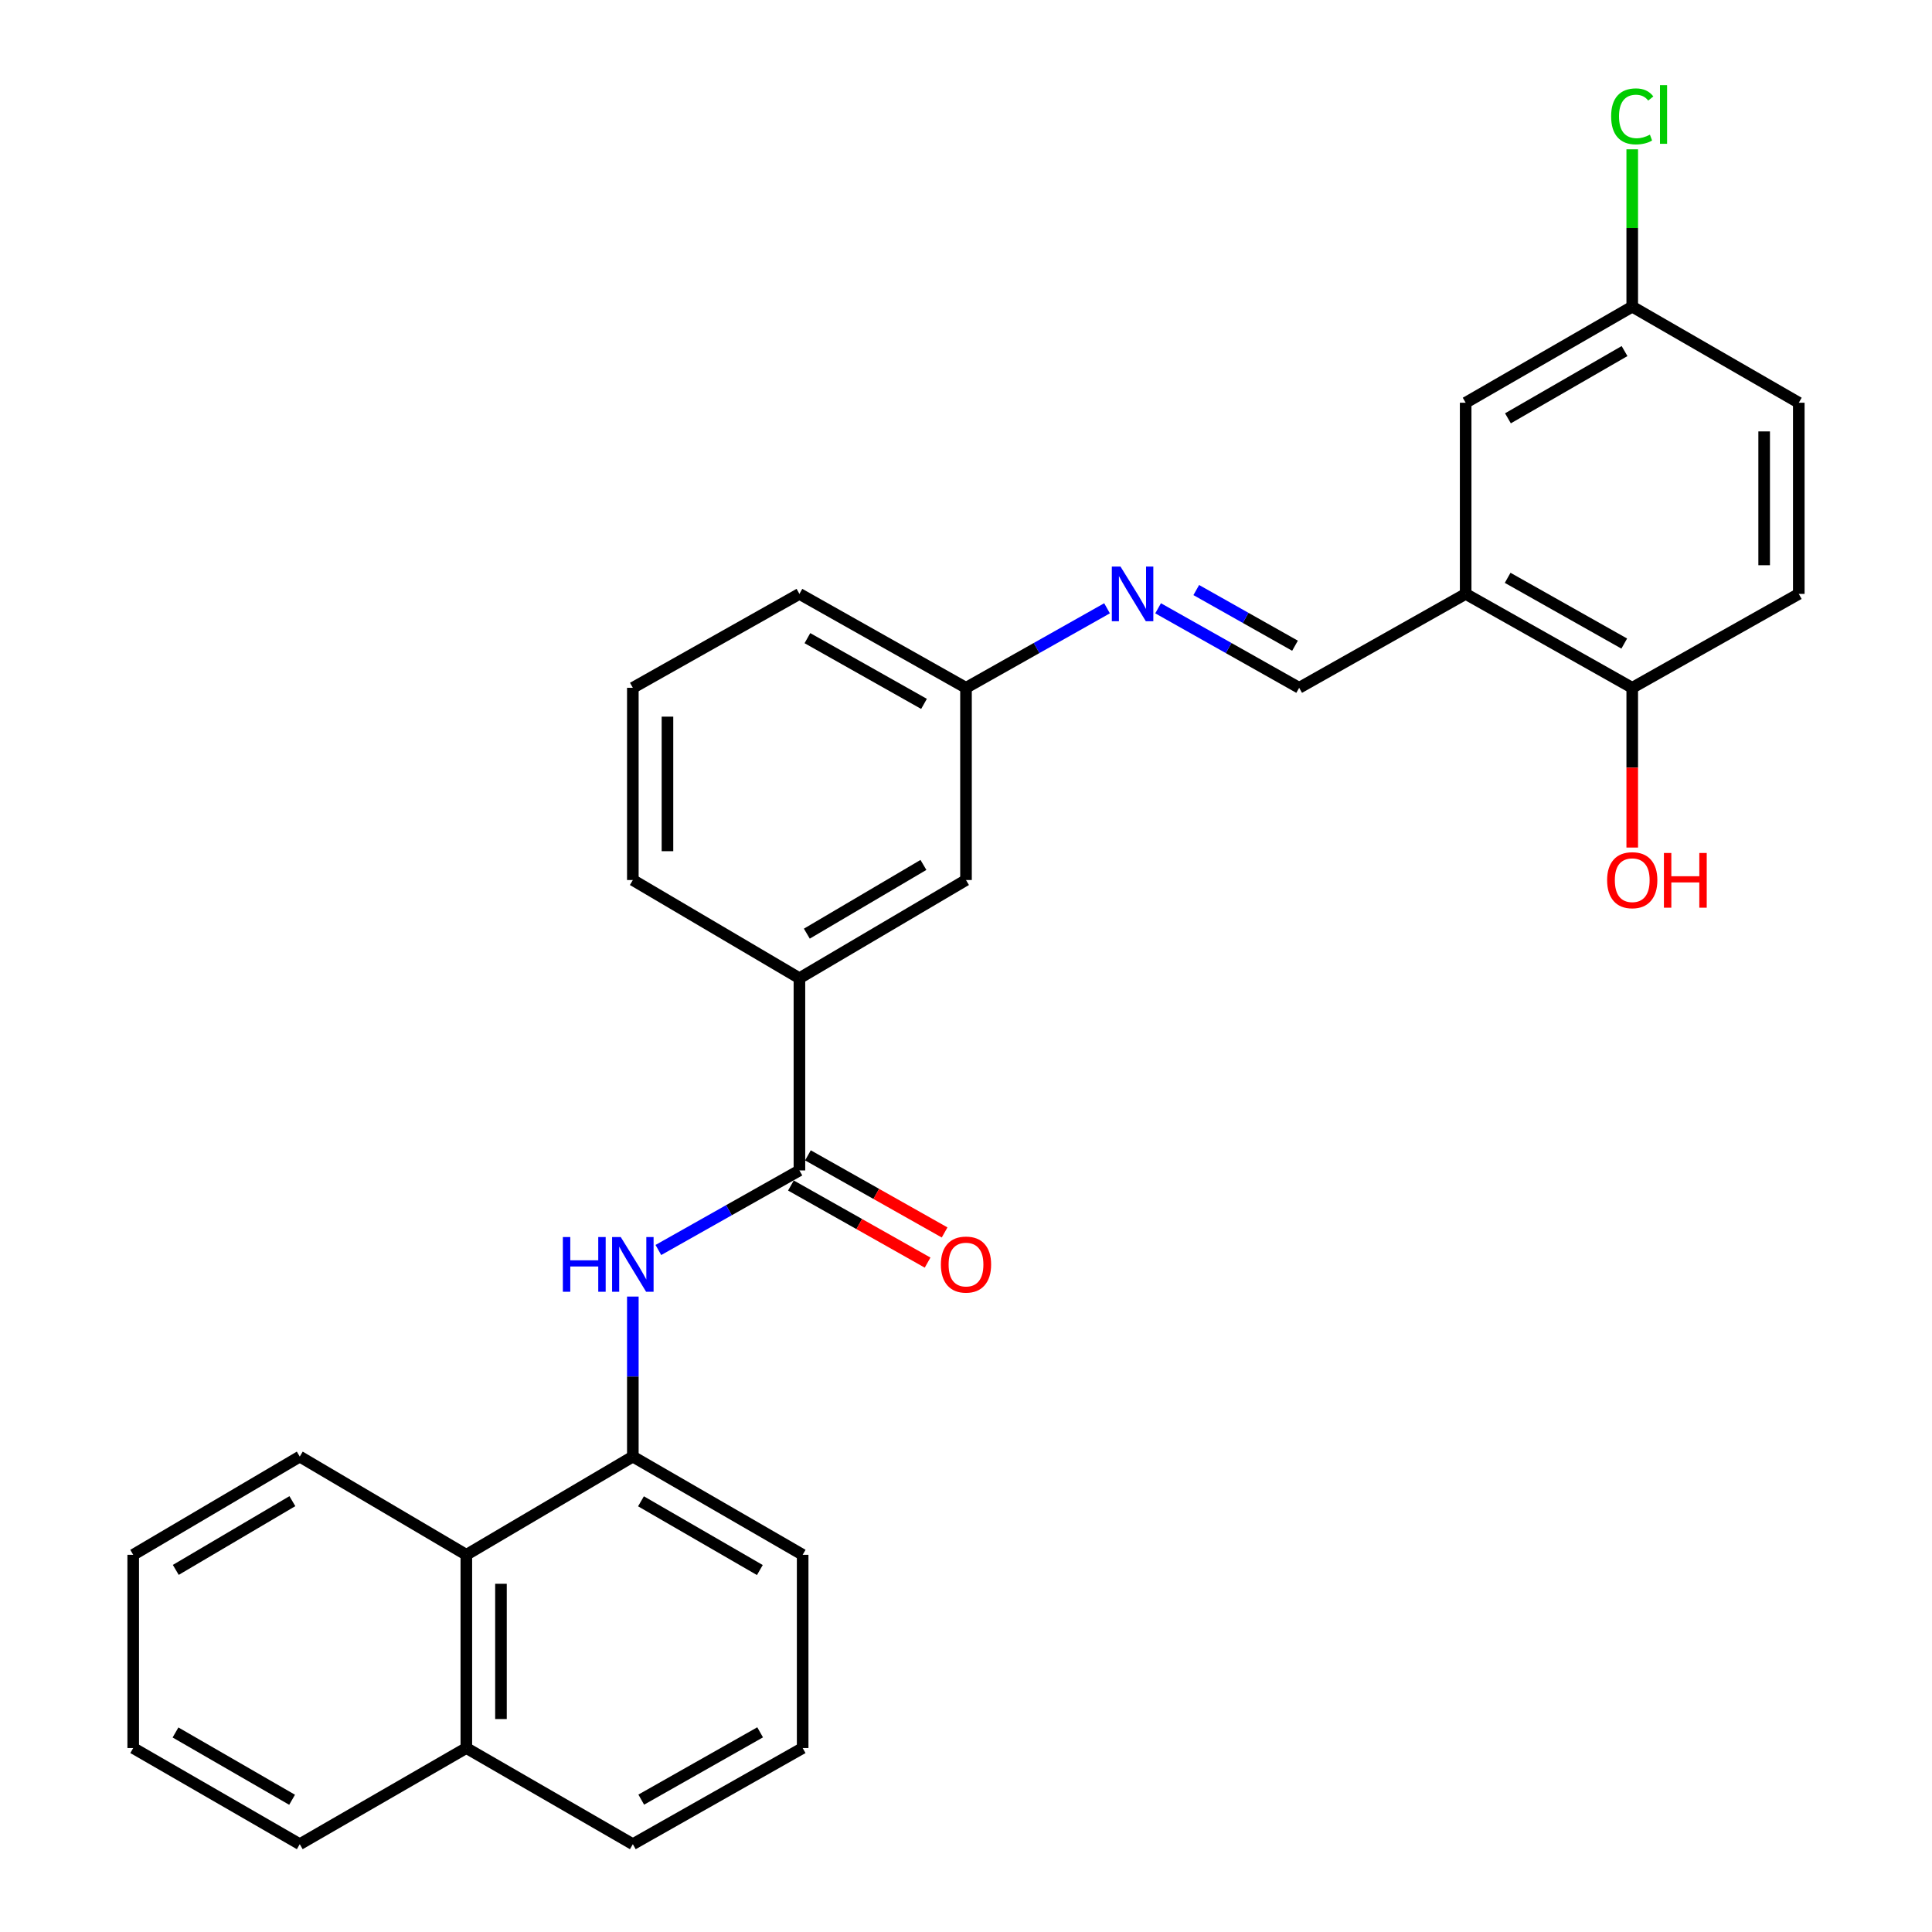 <?xml version='1.0' encoding='iso-8859-1'?>
<svg version='1.1' baseProfile='full'
              xmlns='http://www.w3.org/2000/svg'
                      xmlns:rdkit='http://www.rdkit.org/xml'
                      xmlns:xlink='http://www.w3.org/1999/xlink'
                  xml:space='preserve'
width='1000px' height='1000px' viewBox='0 0 1000 1000'>
<!-- END OF HEADER -->
<rect style='opacity:1.0;fill:#FFFFFF;stroke:none' width='1000' height='1000' x='0' y='0'> </rect>
<path class='bond-0' d='M 413.782,605.811 L 377.276,626.404' style='fill:none;fill-rule:evenodd;stroke:#000000;stroke-width:6px;stroke-linecap:butt;stroke-linejoin:miter;stroke-opacity:1' />
<path class='bond-0' d='M 377.276,626.404 L 340.77,646.997' style='fill:none;fill-rule:evenodd;stroke:#0000FF;stroke-width:6px;stroke-linecap:butt;stroke-linejoin:miter;stroke-opacity:1' />
<path class='bond-4' d='M 413.782,605.811 L 413.782,506.321' style='fill:none;fill-rule:evenodd;stroke:#000000;stroke-width:6px;stroke-linecap:butt;stroke-linejoin:miter;stroke-opacity:1' />
<path class='bond-9' d='M 409.379,613.616 L 444.751,633.571' style='fill:none;fill-rule:evenodd;stroke:#000000;stroke-width:6px;stroke-linecap:butt;stroke-linejoin:miter;stroke-opacity:1' />
<path class='bond-9' d='M 444.751,633.571 L 480.122,653.526' style='fill:none;fill-rule:evenodd;stroke:#FF0000;stroke-width:6px;stroke-linecap:butt;stroke-linejoin:miter;stroke-opacity:1' />
<path class='bond-9' d='M 418.185,598.006 L 453.557,617.961' style='fill:none;fill-rule:evenodd;stroke:#000000;stroke-width:6px;stroke-linecap:butt;stroke-linejoin:miter;stroke-opacity:1' />
<path class='bond-9' d='M 453.557,617.961 L 488.928,637.916' style='fill:none;fill-rule:evenodd;stroke:#FF0000;stroke-width:6px;stroke-linecap:butt;stroke-linejoin:miter;stroke-opacity:1' />
<path class='bond-2' d='M 327.555,671.098 L 327.555,712.515' style='fill:none;fill-rule:evenodd;stroke:#0000FF;stroke-width:6px;stroke-linecap:butt;stroke-linejoin:miter;stroke-opacity:1' />
<path class='bond-2' d='M 327.555,712.515 L 327.555,753.932' style='fill:none;fill-rule:evenodd;stroke:#000000;stroke-width:6px;stroke-linecap:butt;stroke-linejoin:miter;stroke-opacity:1' />
<path class='bond-1' d='M 758.623,307.4 L 672.445,356.01' style='fill:none;fill-rule:evenodd;stroke:#000000;stroke-width:6px;stroke-linecap:butt;stroke-linejoin:miter;stroke-opacity:1' />
<path class='bond-7' d='M 758.623,307.4 L 844.841,356.01' style='fill:none;fill-rule:evenodd;stroke:#000000;stroke-width:6px;stroke-linecap:butt;stroke-linejoin:miter;stroke-opacity:1' />
<path class='bond-7' d='M 780.358,299.079 L 840.711,333.106' style='fill:none;fill-rule:evenodd;stroke:#000000;stroke-width:6px;stroke-linecap:butt;stroke-linejoin:miter;stroke-opacity:1' />
<path class='bond-8' d='M 758.623,307.4 L 758.623,208.457' style='fill:none;fill-rule:evenodd;stroke:#000000;stroke-width:6px;stroke-linecap:butt;stroke-linejoin:miter;stroke-opacity:1' />
<path class='bond-6' d='M 327.555,753.932 L 241.377,804.762' style='fill:none;fill-rule:evenodd;stroke:#000000;stroke-width:6px;stroke-linecap:butt;stroke-linejoin:miter;stroke-opacity:1' />
<path class='bond-18' d='M 327.555,753.932 L 415.455,804.762' style='fill:none;fill-rule:evenodd;stroke:#000000;stroke-width:6px;stroke-linecap:butt;stroke-linejoin:miter;stroke-opacity:1' />
<path class='bond-18' d='M 331.768,777.072 L 393.298,812.653' style='fill:none;fill-rule:evenodd;stroke:#000000;stroke-width:6px;stroke-linecap:butt;stroke-linejoin:miter;stroke-opacity:1' />
<path class='bond-3' d='M 672.445,356.01 L 635.939,335.43' style='fill:none;fill-rule:evenodd;stroke:#000000;stroke-width:6px;stroke-linecap:butt;stroke-linejoin:miter;stroke-opacity:1' />
<path class='bond-3' d='M 635.939,335.43 L 599.432,314.85' style='fill:none;fill-rule:evenodd;stroke:#0000FF;stroke-width:6px;stroke-linecap:butt;stroke-linejoin:miter;stroke-opacity:1' />
<path class='bond-3' d='M 670.295,334.223 L 644.74,319.817' style='fill:none;fill-rule:evenodd;stroke:#000000;stroke-width:6px;stroke-linecap:butt;stroke-linejoin:miter;stroke-opacity:1' />
<path class='bond-3' d='M 644.74,319.817 L 619.186,305.411' style='fill:none;fill-rule:evenodd;stroke:#0000FF;stroke-width:6px;stroke-linecap:butt;stroke-linejoin:miter;stroke-opacity:1' />
<path class='bond-10' d='M 413.782,506.321 L 500,455.5' style='fill:none;fill-rule:evenodd;stroke:#000000;stroke-width:6px;stroke-linecap:butt;stroke-linejoin:miter;stroke-opacity:1' />
<path class='bond-10' d='M 417.614,483.258 L 477.966,447.684' style='fill:none;fill-rule:evenodd;stroke:#000000;stroke-width:6px;stroke-linecap:butt;stroke-linejoin:miter;stroke-opacity:1' />
<path class='bond-19' d='M 413.782,506.321 L 327.555,455.5' style='fill:none;fill-rule:evenodd;stroke:#000000;stroke-width:6px;stroke-linecap:butt;stroke-linejoin:miter;stroke-opacity:1' />
<path class='bond-5' d='M 573.003,314.85 L 536.502,335.43' style='fill:none;fill-rule:evenodd;stroke:#0000FF;stroke-width:6px;stroke-linecap:butt;stroke-linejoin:miter;stroke-opacity:1' />
<path class='bond-5' d='M 536.502,335.43 L 500,356.01' style='fill:none;fill-rule:evenodd;stroke:#000000;stroke-width:6px;stroke-linecap:butt;stroke-linejoin:miter;stroke-opacity:1' />
<path class='bond-13' d='M 241.377,804.762 L 241.377,904.78' style='fill:none;fill-rule:evenodd;stroke:#000000;stroke-width:6px;stroke-linecap:butt;stroke-linejoin:miter;stroke-opacity:1' />
<path class='bond-13' d='M 259.299,819.765 L 259.299,889.778' style='fill:none;fill-rule:evenodd;stroke:#000000;stroke-width:6px;stroke-linecap:butt;stroke-linejoin:miter;stroke-opacity:1' />
<path class='bond-22' d='M 241.377,804.762 L 155.159,753.932' style='fill:none;fill-rule:evenodd;stroke:#000000;stroke-width:6px;stroke-linecap:butt;stroke-linejoin:miter;stroke-opacity:1' />
<path class='bond-12' d='M 844.841,356.01 L 931.049,307.4' style='fill:none;fill-rule:evenodd;stroke:#000000;stroke-width:6px;stroke-linecap:butt;stroke-linejoin:miter;stroke-opacity:1' />
<path class='bond-17' d='M 844.841,356.01 L 844.841,397.352' style='fill:none;fill-rule:evenodd;stroke:#000000;stroke-width:6px;stroke-linecap:butt;stroke-linejoin:miter;stroke-opacity:1' />
<path class='bond-17' d='M 844.841,397.352 L 844.841,438.693' style='fill:none;fill-rule:evenodd;stroke:#FF0000;stroke-width:6px;stroke-linecap:butt;stroke-linejoin:miter;stroke-opacity:1' />
<path class='bond-14' d='M 758.623,208.457 L 844.841,158.732' style='fill:none;fill-rule:evenodd;stroke:#000000;stroke-width:6px;stroke-linecap:butt;stroke-linejoin:miter;stroke-opacity:1' />
<path class='bond-14' d='M 780.51,216.524 L 840.862,181.716' style='fill:none;fill-rule:evenodd;stroke:#000000;stroke-width:6px;stroke-linecap:butt;stroke-linejoin:miter;stroke-opacity:1' />
<path class='bond-11' d='M 500,455.5 L 500,356.01' style='fill:none;fill-rule:evenodd;stroke:#000000;stroke-width:6px;stroke-linecap:butt;stroke-linejoin:miter;stroke-opacity:1' />
<path class='bond-28' d='M 500,356.01 L 413.782,307.4' style='fill:none;fill-rule:evenodd;stroke:#000000;stroke-width:6px;stroke-linecap:butt;stroke-linejoin:miter;stroke-opacity:1' />
<path class='bond-28' d='M 478.265,364.331 L 417.913,330.304' style='fill:none;fill-rule:evenodd;stroke:#000000;stroke-width:6px;stroke-linecap:butt;stroke-linejoin:miter;stroke-opacity:1' />
<path class='bond-31' d='M 931.049,307.4 L 931.049,208.457' style='fill:none;fill-rule:evenodd;stroke:#000000;stroke-width:6px;stroke-linecap:butt;stroke-linejoin:miter;stroke-opacity:1' />
<path class='bond-31' d='M 913.126,292.558 L 913.126,223.299' style='fill:none;fill-rule:evenodd;stroke:#000000;stroke-width:6px;stroke-linecap:butt;stroke-linejoin:miter;stroke-opacity:1' />
<path class='bond-25' d='M 241.377,904.78 L 155.159,954.545' style='fill:none;fill-rule:evenodd;stroke:#000000;stroke-width:6px;stroke-linecap:butt;stroke-linejoin:miter;stroke-opacity:1' />
<path class='bond-29' d='M 241.377,904.78 L 327.555,954.545' style='fill:none;fill-rule:evenodd;stroke:#000000;stroke-width:6px;stroke-linecap:butt;stroke-linejoin:miter;stroke-opacity:1' />
<path class='bond-15' d='M 844.841,158.732 L 931.049,208.457' style='fill:none;fill-rule:evenodd;stroke:#000000;stroke-width:6px;stroke-linecap:butt;stroke-linejoin:miter;stroke-opacity:1' />
<path class='bond-16' d='M 844.841,158.732 L 844.841,118.005' style='fill:none;fill-rule:evenodd;stroke:#000000;stroke-width:6px;stroke-linecap:butt;stroke-linejoin:miter;stroke-opacity:1' />
<path class='bond-16' d='M 844.841,118.005 L 844.841,77.278' style='fill:none;fill-rule:evenodd;stroke:#00CC00;stroke-width:6px;stroke-linecap:butt;stroke-linejoin:miter;stroke-opacity:1' />
<path class='bond-20' d='M 415.455,804.762 L 415.455,904.78' style='fill:none;fill-rule:evenodd;stroke:#000000;stroke-width:6px;stroke-linecap:butt;stroke-linejoin:miter;stroke-opacity:1' />
<path class='bond-21' d='M 327.555,455.5 L 327.555,356.01' style='fill:none;fill-rule:evenodd;stroke:#000000;stroke-width:6px;stroke-linecap:butt;stroke-linejoin:miter;stroke-opacity:1' />
<path class='bond-21' d='M 345.477,440.577 L 345.477,370.934' style='fill:none;fill-rule:evenodd;stroke:#000000;stroke-width:6px;stroke-linecap:butt;stroke-linejoin:miter;stroke-opacity:1' />
<path class='bond-23' d='M 415.455,904.78 L 327.555,954.545' style='fill:none;fill-rule:evenodd;stroke:#000000;stroke-width:6px;stroke-linecap:butt;stroke-linejoin:miter;stroke-opacity:1' />
<path class='bond-23' d='M 393.44,896.649 L 331.91,931.484' style='fill:none;fill-rule:evenodd;stroke:#000000;stroke-width:6px;stroke-linecap:butt;stroke-linejoin:miter;stroke-opacity:1' />
<path class='bond-24' d='M 327.555,356.01 L 413.782,307.4' style='fill:none;fill-rule:evenodd;stroke:#000000;stroke-width:6px;stroke-linecap:butt;stroke-linejoin:miter;stroke-opacity:1' />
<path class='bond-26' d='M 155.159,753.932 L 68.951,804.762' style='fill:none;fill-rule:evenodd;stroke:#000000;stroke-width:6px;stroke-linecap:butt;stroke-linejoin:miter;stroke-opacity:1' />
<path class='bond-26' d='M 151.331,776.995 L 90.986,812.576' style='fill:none;fill-rule:evenodd;stroke:#000000;stroke-width:6px;stroke-linecap:butt;stroke-linejoin:miter;stroke-opacity:1' />
<path class='bond-30' d='M 155.159,954.545 L 68.951,904.78' style='fill:none;fill-rule:evenodd;stroke:#000000;stroke-width:6px;stroke-linecap:butt;stroke-linejoin:miter;stroke-opacity:1' />
<path class='bond-30' d='M 151.188,931.559 L 90.843,896.723' style='fill:none;fill-rule:evenodd;stroke:#000000;stroke-width:6px;stroke-linecap:butt;stroke-linejoin:miter;stroke-opacity:1' />
<path class='bond-27' d='M 68.951,804.762 L 68.951,904.78' style='fill:none;fill-rule:evenodd;stroke:#000000;stroke-width:6px;stroke-linecap:butt;stroke-linejoin:miter;stroke-opacity:1' />
<path  class='atom-1' d='M 291.335 640.291
L 295.175 640.291
L 295.175 652.331
L 309.655 652.331
L 309.655 640.291
L 313.495 640.291
L 313.495 668.611
L 309.655 668.611
L 309.655 655.531
L 295.175 655.531
L 295.175 668.611
L 291.335 668.611
L 291.335 640.291
' fill='#0000FF'/>
<path  class='atom-1' d='M 321.295 640.291
L 330.575 655.291
Q 331.495 656.771, 332.975 659.451
Q 334.455 662.131, 334.535 662.291
L 334.535 640.291
L 338.295 640.291
L 338.295 668.611
L 334.415 668.611
L 324.455 652.211
Q 323.295 650.291, 322.055 648.091
Q 320.855 645.891, 320.495 645.211
L 320.495 668.611
L 316.815 668.611
L 316.815 640.291
L 321.295 640.291
' fill='#0000FF'/>
<path  class='atom-6' d='M 579.958 293.24
L 589.238 308.24
Q 590.158 309.72, 591.638 312.4
Q 593.118 315.08, 593.198 315.24
L 593.198 293.24
L 596.958 293.24
L 596.958 321.56
L 593.078 321.56
L 583.118 305.16
Q 581.958 303.24, 580.718 301.04
Q 579.518 298.84, 579.158 298.16
L 579.158 321.56
L 575.478 321.56
L 575.478 293.24
L 579.958 293.24
' fill='#0000FF'/>
<path  class='atom-10' d='M 487 654.531
Q 487 647.731, 490.36 643.931
Q 493.72 640.131, 500 640.131
Q 506.28 640.131, 509.64 643.931
Q 513 647.731, 513 654.531
Q 513 661.411, 509.6 665.331
Q 506.2 669.211, 500 669.211
Q 493.76 669.211, 490.36 665.331
Q 487 661.451, 487 654.531
M 500 666.011
Q 504.32 666.011, 506.64 663.131
Q 509 660.211, 509 654.531
Q 509 648.971, 506.64 646.171
Q 504.32 643.331, 500 643.331
Q 495.68 643.331, 493.32 646.131
Q 491 648.931, 491 654.531
Q 491 660.251, 493.32 663.131
Q 495.68 666.011, 500 666.011
' fill='#FF0000'/>
<path  class='atom-17' d='M 833.921 60.231
Q 833.921 53.191, 837.201 49.511
Q 840.521 45.791, 846.801 45.791
Q 852.641 45.791, 855.761 49.911
L 853.121 52.071
Q 850.841 49.071, 846.801 49.071
Q 842.521 49.071, 840.241 51.951
Q 838.001 54.791, 838.001 60.231
Q 838.001 65.831, 840.321 68.711
Q 842.681 71.591, 847.241 71.591
Q 850.361 71.591, 854.001 69.711
L 855.121 72.711
Q 853.641 73.671, 851.401 74.231
Q 849.161 74.791, 846.681 74.791
Q 840.521 74.791, 837.201 71.031
Q 833.921 67.271, 833.921 60.231
' fill='#00CC00'/>
<path  class='atom-17' d='M 859.201 44.071
L 862.881 44.071
L 862.881 74.431
L 859.201 74.431
L 859.201 44.071
' fill='#00CC00'/>
<path  class='atom-18' d='M 831.841 455.58
Q 831.841 448.78, 835.201 444.98
Q 838.561 441.18, 844.841 441.18
Q 851.121 441.18, 854.481 444.98
Q 857.841 448.78, 857.841 455.58
Q 857.841 462.46, 854.441 466.38
Q 851.041 470.26, 844.841 470.26
Q 838.601 470.26, 835.201 466.38
Q 831.841 462.5, 831.841 455.58
M 844.841 467.06
Q 849.161 467.06, 851.481 464.18
Q 853.841 461.26, 853.841 455.58
Q 853.841 450.02, 851.481 447.22
Q 849.161 444.38, 844.841 444.38
Q 840.521 444.38, 838.161 447.18
Q 835.841 449.98, 835.841 455.58
Q 835.841 461.3, 838.161 464.18
Q 840.521 467.06, 844.841 467.06
' fill='#FF0000'/>
<path  class='atom-18' d='M 861.241 441.5
L 865.081 441.5
L 865.081 453.54
L 879.561 453.54
L 879.561 441.5
L 883.401 441.5
L 883.401 469.82
L 879.561 469.82
L 879.561 456.74
L 865.081 456.74
L 865.081 469.82
L 861.241 469.82
L 861.241 441.5
' fill='#FF0000'/>
</svg>
